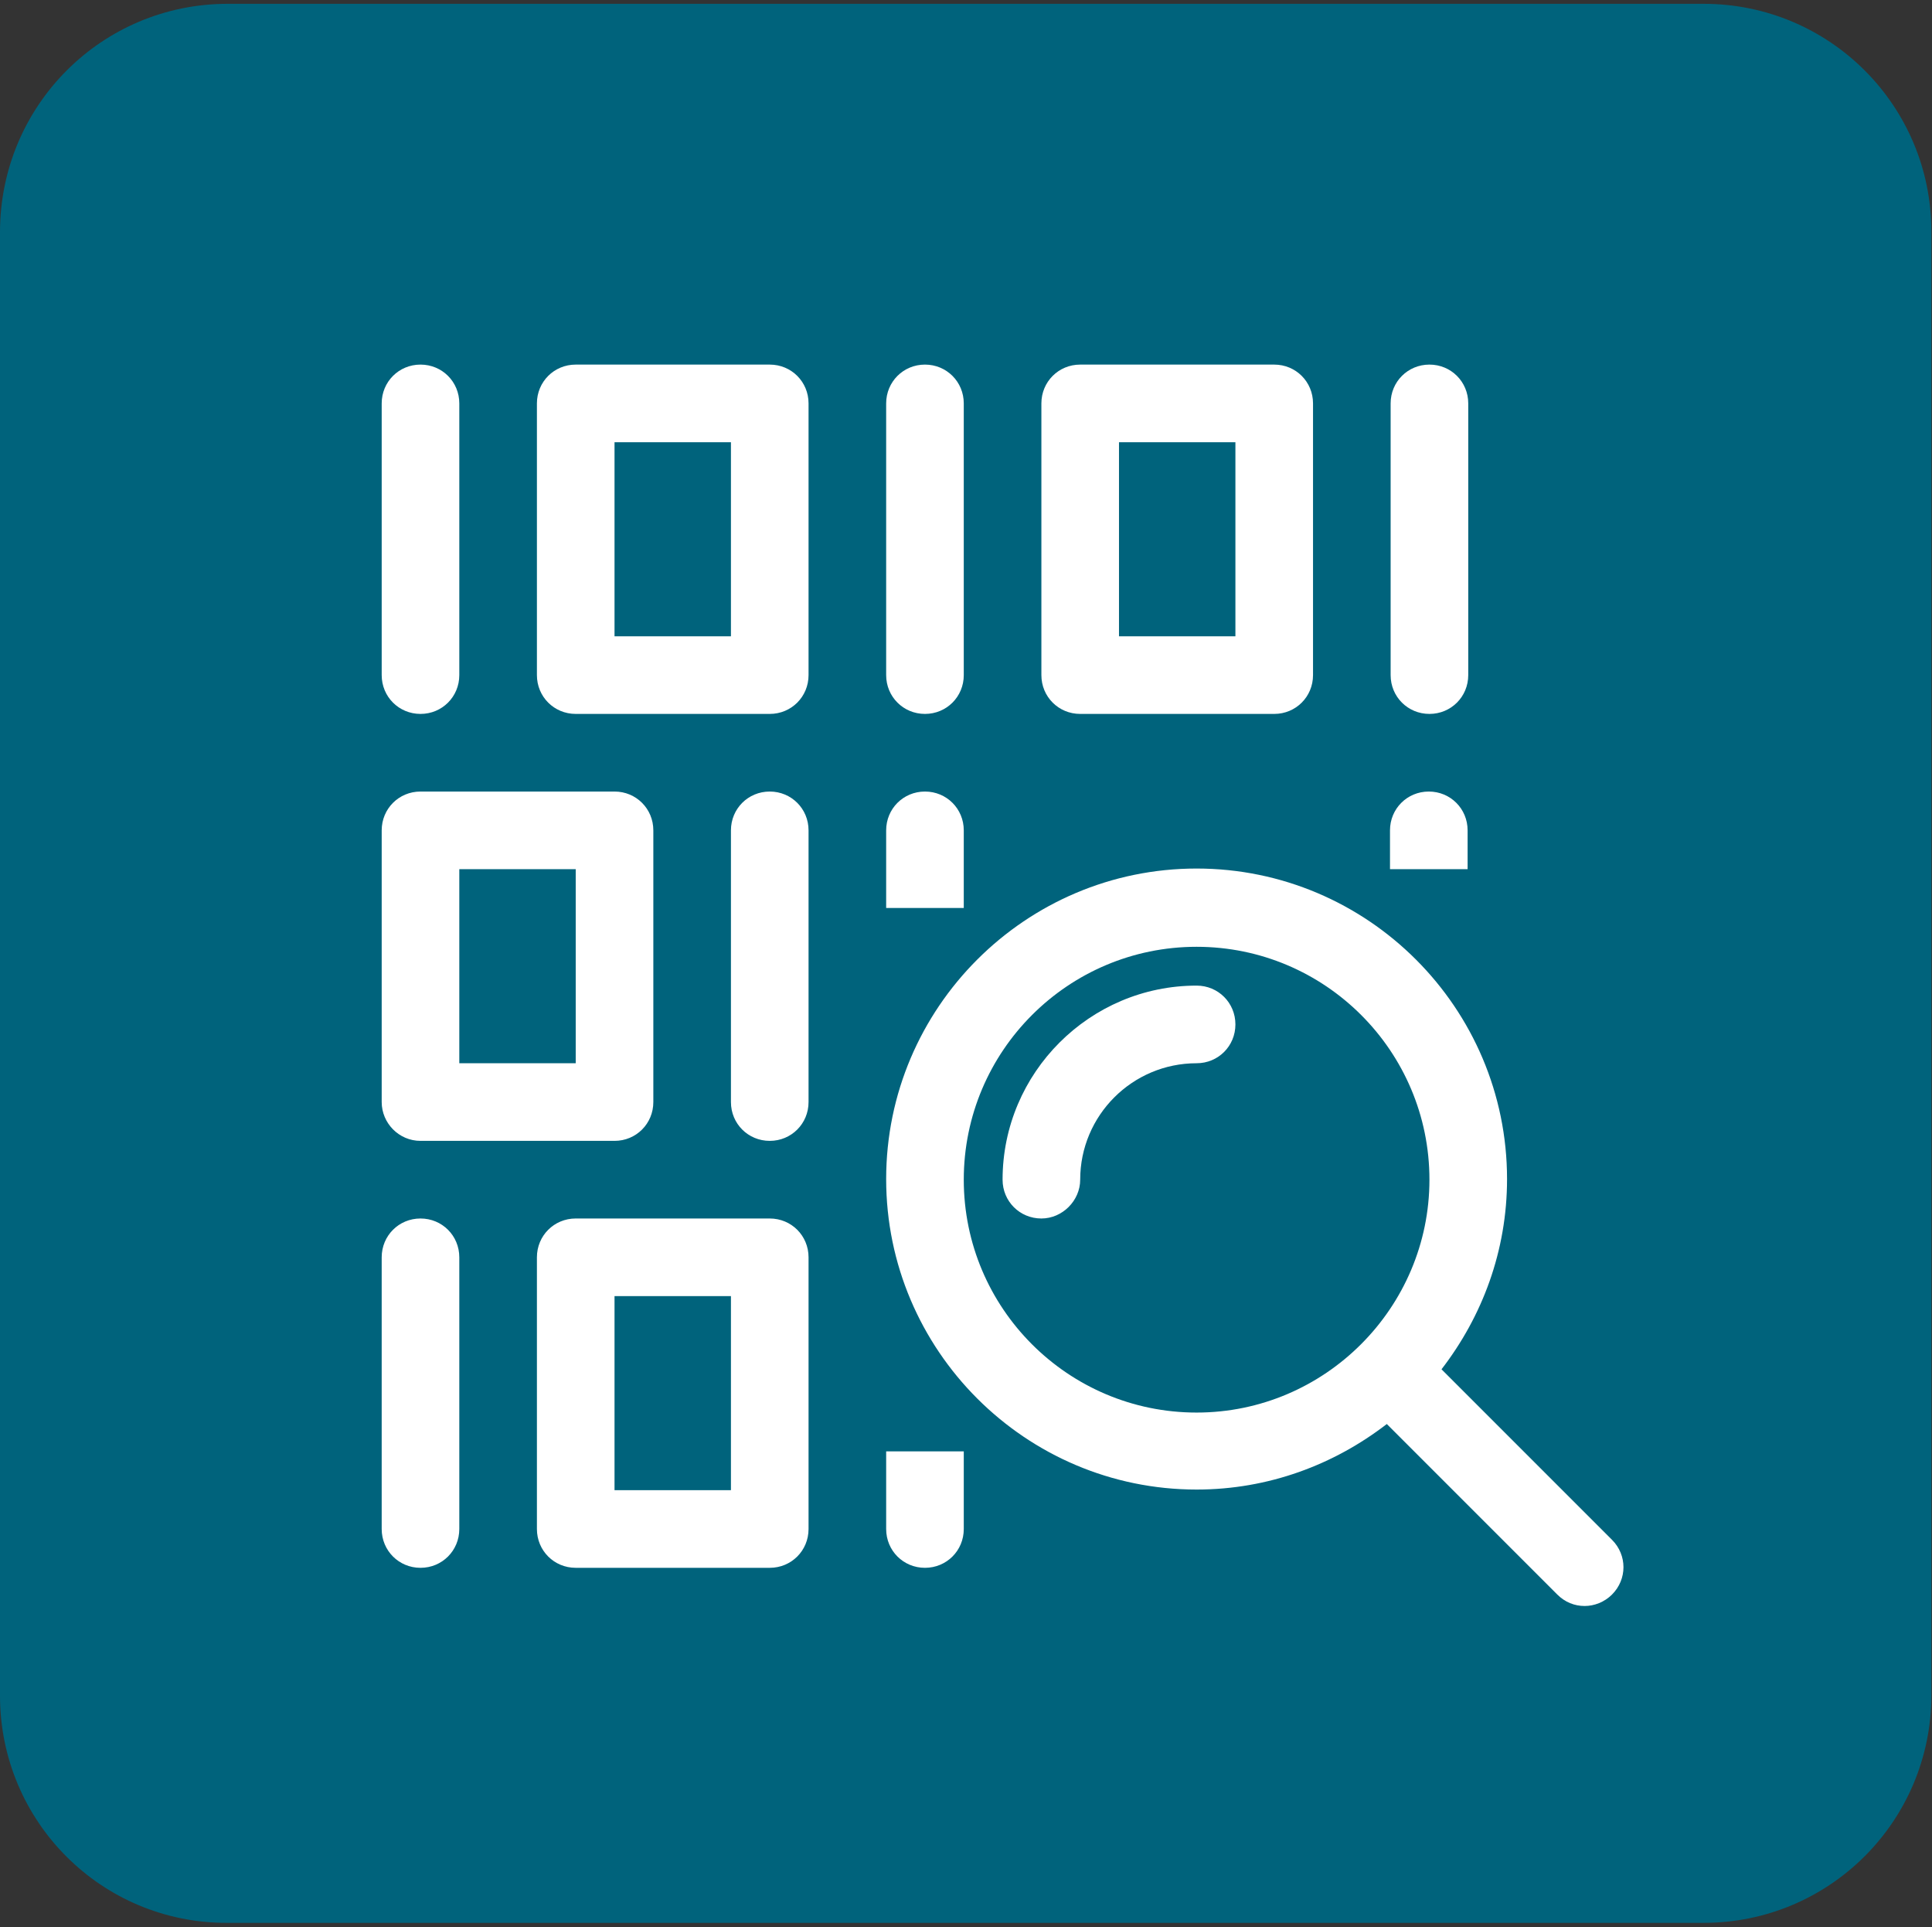 <?xml version="1.0" encoding="utf-8"?>
<!-- Generator: Adobe Illustrator 25.4.1, SVG Export Plug-In . SVG Version: 6.00 Build 0)  -->
<!DOCTYPE svg PUBLIC "-//W3C//DTD SVG 1.1//EN" "http://www.w3.org/Graphics/SVG/1.1/DTD/svg11.dtd">
<svg version="1.1" id="Layer_1" xmlns:x="http://ns.adobe.com/Extensibility/1.0/" xmlns:i="http://ns.adobe.com/AdobeIllustrator/10.0/" xmlns:graph="http://ns.adobe.com/Graphs/1.0/"
	 xmlns="http://www.w3.org/2000/svg" xmlns:xlink="http://www.w3.org/1999/xlink" x="0px" y="0px" viewBox="0 0 303.7 302.9"
	 style="enable-background:new 0 0 303.7 302.9;" xml:space="preserve">
<rect x="0" y="0" width="303.7" height="302.9" fill="#333333" stroke="none"/>
<style type="text/css">
	.st0{fill:url(#Rectangle_195_00000049910755071578190270000001180729640203493522_);}
	.st1{fill:#FFFFFF;}
</style>
<linearGradient id="Rectangle_195_00000131362697590843871320000017421895793768020353_" gradientUnits="userSpaceOnUse" x1="0" y1="2379.4" x2="303.6" y2="2379.4" gradientTransform="matrix(1 0 0 1 0 -2228)">
	<stop  offset="3.596950e-04" style="stop-color:#00637C"/>
	<stop  offset="1" style="stop-color:#00637C"/>
</linearGradient>
<path id="Rectangle_195" style="fill:url(#Rectangle_195_00000131362697590843871320000017421895793768020353_);" d="M35.8,0.6h232
	c19.8,0,35.8,16,35.8,35.8v230c0,19.8-16,35.8-35.8,35.8h-232C16,302.3,0,286.3,0,266.5v-230C0,16.6,16,0.6,35.8,0.6z"/>
<path class="st1" d="M60,106.1V63.4c0-3.4,2.7-6.1,6.1-6.1c3.4,0,6.1,2.7,6.1,6.1v42.7c0,3.4-2.7,6.1-6.1,6.1
	C62.7,112.2,60,109.5,60,106.1z M84.4,106.1V63.4c0-3.4,2.7-6.1,6.1-6.1H121c3.4,0,6.1,2.7,6.1,6.1v42.7c0,3.4-2.7,6.1-6.1,6.1H90.5
	C87.1,112.2,84.4,109.5,84.4,106.1z M96.6,100h18.3V69.5H96.6V100z M145.4,112.2c3.4,0,6.1-2.7,6.1-6.1V63.4c0-3.4-2.7-6.1-6.1-6.1
	c-3.4,0-6.1,2.7-6.1,6.1v42.7C139.3,109.5,142,112.2,145.4,112.2z M224.7,112.2c3.4,0,6.1-2.7,6.1-6.1V63.4c0-3.4-2.7-6.1-6.1-6.1
	c-3.4,0-6.1,2.7-6.1,6.1v42.7C218.6,109.5,221.3,112.2,224.7,112.2z M163.7,106.1V63.4c0-3.4,2.7-6.1,6.1-6.1h30.5
	c3.4,0,6.1,2.7,6.1,6.1v42.7c0,3.4-2.7,6.1-6.1,6.1h-30.5C166.4,112.2,163.7,109.5,163.7,106.1z M175.9,100h18.3V69.5h-18.3V100z
	 M66.1,191.5c-3.4,0-6.1,2.7-6.1,6.1v42.7c0,3.4,2.7,6.1,6.1,6.1c3.4,0,6.1-2.7,6.1-6.1v-42.7C72.2,194.2,69.5,191.5,66.1,191.5z
	 M127.1,197.6v42.7c0,3.4-2.7,6.1-6.1,6.1H90.5c-3.4,0-6.1-2.7-6.1-6.1v-42.7c0-3.4,2.7-6.1,6.1-6.1H121
	C124.4,191.5,127.1,194.2,127.1,197.6z M114.9,203.7H96.6v30.5h18.3V203.7z M139.3,228.1v12.2c0,3.4,2.7,6.1,6.1,6.1
	c3.4,0,6.1-2.7,6.1-6.1v-12.2H139.3z M121,124.4c-3.4,0-6.1,2.7-6.1,6.1v42.7c0,3.4,2.7,6.1,6.1,6.1c3.4,0,6.1-2.7,6.1-6.1v-42.7
	C127.1,127.1,124.4,124.4,121,124.4z M60,173.2v-42.7c0-3.4,2.7-6.1,6.1-6.1h30.5c3.4,0,6.1,2.7,6.1,6.1v42.7c0,3.4-2.7,6.1-6.1,6.1
	H66.1C62.7,179.3,60,176.5,60,173.2z M72.2,167.1h18.3v-30.5H72.2V167.1z M151.5,142.7v-12.2c0-3.4-2.7-6.1-6.1-6.1
	c-3.4,0-6.1,2.7-6.1,6.1v12.2H151.5z M230.7,136.6v-6.1c0-3.4-2.7-6.1-6.1-6.1c-3.4,0-6.1,2.7-6.1,6.1v6.1H230.7L230.7,136.6z
	 M169.8,185.4c0-10.1,8.2-18.3,18.3-18.3c3.4,0,6.1-2.7,6.1-6.1c0-3.4-2.7-6.1-6.1-6.1c-16.8,0-30.5,13.7-30.5,30.5
	c0,3.4,2.7,6.1,6.1,6.1C167,191.5,169.8,188.7,169.8,185.4z M253.4,242c2.4,2.4,2.4,6.2,0,8.6c-1.2,1.2-2.8,1.8-4.3,1.8
	c-1.6,0-3.1-0.6-4.3-1.8l-26.8-26.8c-8.3,6.4-18.6,10.3-29.9,10.3c-26.9,0-48.8-21.9-48.8-48.8c0-26.9,21.9-48.8,48.8-48.8
	c26.9,0,48.8,21.9,48.8,48.8c0,11.3-3.9,21.6-10.3,29.9L253.4,242z M224.7,185.4c0-20.2-16.4-36.6-36.6-36.6s-36.6,16.4-36.6,36.6
	c0,20.2,16.4,36.6,36.6,36.6S224.7,205.5,224.7,185.4z"/>
</svg>
